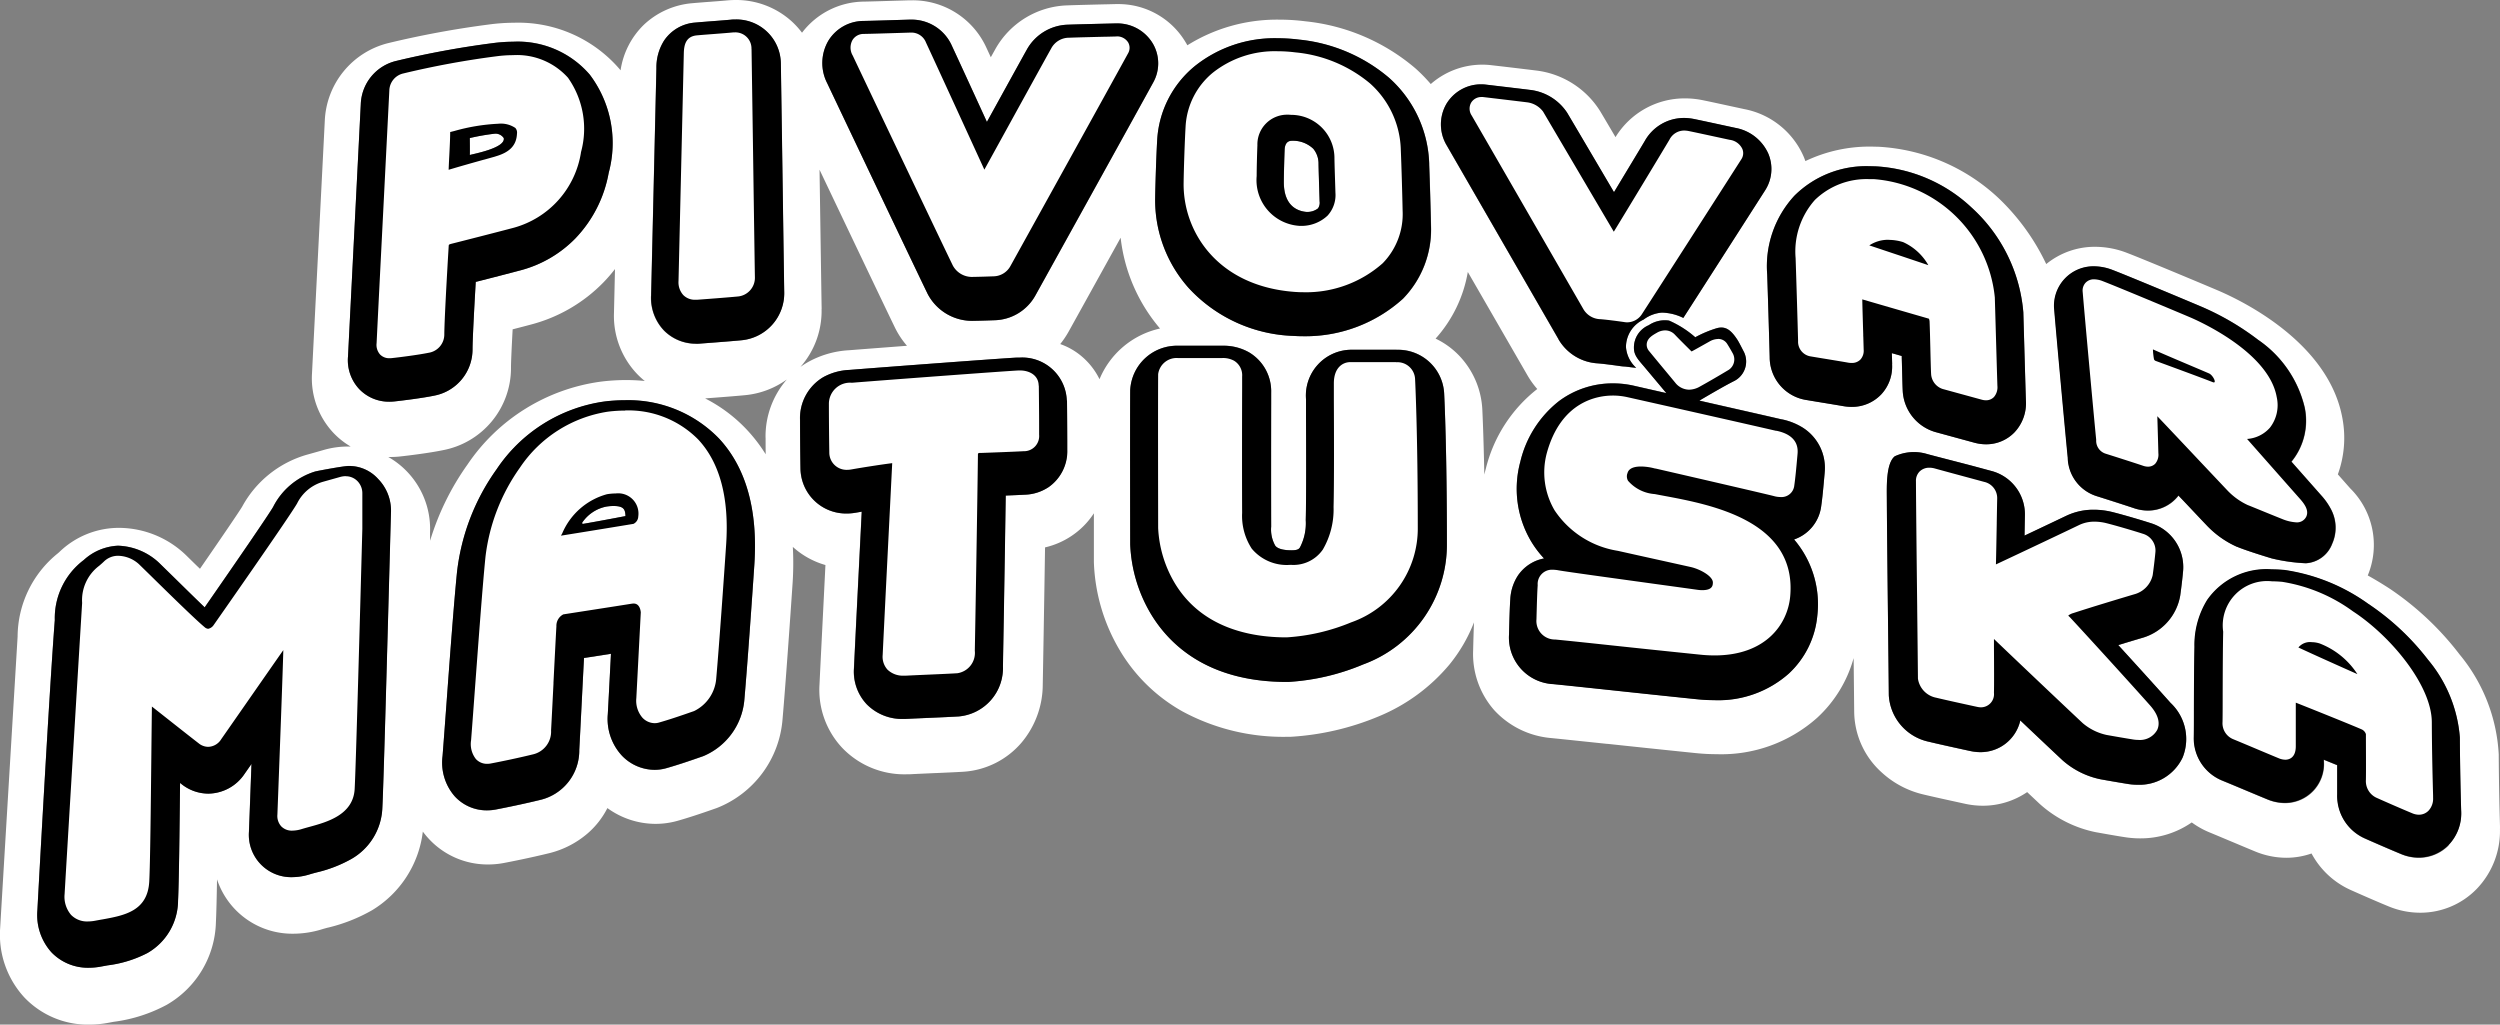 <?xml version="1.0" encoding="UTF-8"?> <svg xmlns="http://www.w3.org/2000/svg" xmlns:xlink="http://www.w3.org/1999/xlink" id="partner-footer-logo-pivovat-matuska" width="138.006" height="56.562" viewBox="0 0 138.006 56.562"><rect x="0" y="0" width="138.006" height="56.562" fill="#808080" stroke="none"/><defs><clipPath id="clip-path"><rect id="Rectangle_255" data-name="Rectangle 255" width="138.007" height="56.562" fill="none"></rect></clipPath></defs><g id="Group_623" data-name="Group 623"><g id="Group_622" data-name="Group 622" clip-path="url(#clip-path)"><path id="Path_1473" data-name="Path 1473" d="M138.005,45.755l0-.155c-.024-.9-.06-2.273-.069-3.959a9.421,9.421,0,0,0-2.154-5.505,16.3,16.3,0,0,0-3.846-3.627c-.417-.272-.83-.521-1.23-.743a4.39,4.39,0,0,0-.968-4.807l-.683-.773a5.9,5.9,0,0,0,.256-3.074c-.739-4.175-5.49-6.492-6.928-7.1-1.07-.454-4.132-1.734-4.957-2.048a4.89,4.89,0,0,0-1.764-.34,4.235,4.235,0,0,0-2.705.953,12.254,12.254,0,0,0-2.633-3.641A10.518,10.518,0,0,0,103.676,8.1c-.125,0-.252-.007-.377-.007a8.2,8.2,0,0,0-3.637.8q-.04-.114-.086-.225a4.494,4.494,0,0,0-3.282-2.644l-.783-.169c-.579-.126-1.079-.234-1.491-.319a4.939,4.939,0,0,0-1-.105,4.473,4.473,0,0,0-3.84,2.139c-.416-.706-.691-1.171-.837-1.416A4.847,4.847,0,0,0,84.777,3.89c-.3-.038-1.074-.13-1.755-.211L82.335,3.6a4.306,4.306,0,0,0-3.353,1.04,9.054,9.054,0,0,0-.845-.864,11.1,11.1,0,0,0-6.075-2.6,11.457,11.457,0,0,0-1.427-.091A9.327,9.327,0,0,0,65.545,2.5q-.047-.088-.1-.173A4.311,4.311,0,0,0,61.693.226l-.126,0-.52.013h-.033c-.617.015-1.55.037-2.07.057a4.726,4.726,0,0,0-4.011,2.437c-.038.067-.115.206-.238.427l-.235-.508A4.468,4.468,0,0,0,50.324.017l-.133,0-.664.02h-.015c-.6.019-1.429.045-1.839.052a4.34,4.34,0,0,0-3.4,1.717,4.5,4.5,0,0,0-.575-.632A4.567,4.567,0,0,0,40.609,0c-.15,0-.3.007-.455.021-.285.027-.646.054-1,.081h-.014c-.336.026-.653.05-.936.076a4.434,4.434,0,0,0-2.662,1.19,4.411,4.411,0,0,0-1.285,2.514l-.055-.068a7.374,7.374,0,0,0-5.825-2.559A10.688,10.688,0,0,0,27,1.351,52.585,52.585,0,0,0,21.43,2.38a4.619,4.619,0,0,0-3.5,4.268c-.063,1.258-.158,3.122-.26,5.131l-.024.478c-.155,3.063-.323,6.372-.422,8.342a4.4,4.4,0,0,0,1.185,3.3,4.263,4.263,0,0,0,.95.751l-.167,0a4.79,4.79,0,0,0-1.309.185l-.35.1-.049.014-.538.151a5.925,5.925,0,0,0-3.579,2.87c-.171.286-1.054,1.584-2.328,3.428l-.209-.2-.576-.564a5.363,5.363,0,0,0-3.665-1.495,4.73,4.73,0,0,0-3.326,1.346l-.062.053-.019.016a5.942,5.942,0,0,0-2.21,4.587C.73,39.165.042,50.615.009,51.224a5.111,5.111,0,0,0,1.342,3.844A4.842,4.842,0,0,0,4.91,56.562,5.824,5.824,0,0,0,6,56.457l.288-.053L6.32,56.4A8.433,8.433,0,0,0,9.2,55.47a5.413,5.413,0,0,0,2.719-4.564c.025-.487.045-1.381.061-2.363a4.375,4.375,0,0,0,4.218,3,5.408,5.408,0,0,0,1.6-.252c.068-.021.175-.05.29-.082l.012,0a9.209,9.209,0,0,0,2.441-.963,5.885,5.885,0,0,0,2.8-4.34,4.559,4.559,0,0,0,.321.388,4.421,4.421,0,0,0,3.283,1.427,4.7,4.7,0,0,0,.875-.083c.318-.06,1.438-.279,2.53-.548A5.13,5.13,0,0,0,32.445,46a4.593,4.593,0,0,0,1.085-1.392,4.526,4.526,0,0,0,2.661.871,4.435,4.435,0,0,0,1.208-.167c.575-.163,1.224-.374,2.169-.707a5.743,5.743,0,0,0,3.63-4.9c.17-1.945.427-5.609.552-7.467a16.664,16.664,0,0,0,.016-2.047,4.521,4.521,0,0,0,1.8,1c-.063,1.268-.117,2.363-.165,3.306-.07,1.4-.125,2.5-.163,3.3A4.673,4.673,0,0,0,46.5,41.291a4.742,4.742,0,0,0,3.541,1.452c.1,0,.2,0,.3-.008.432-.022.882-.041,1.28-.059h.029c.563-.025,1.1-.048,1.532-.074a4.606,4.606,0,0,0,3.21-1.609,4.982,4.982,0,0,0,1.17-3.175c.011-.546.079-4.4.127-7.6a4.417,4.417,0,0,0,1.464-.635,4.354,4.354,0,0,0,1.232-1.248c0,1.318,0,2.394,0,2.684v.016A10.181,10.181,0,0,0,61.81,35.89a9.3,9.3,0,0,0,3.467,3.383,11.709,11.709,0,0,0,5.818,1.4h.077l.077,0a14.831,14.831,0,0,0,4.871-1.133A10.114,10.114,0,0,0,80,36.7a8.606,8.606,0,0,0,1.369-2.345c-.018.4-.031.868-.043,1.326l-.006.243A4.693,4.693,0,0,0,82.482,39.2a4.821,4.821,0,0,0,3.142,1.542c1,.1,1.92.2,3.09.321l.03,0c1.2.128,2.7.288,4.866.51a11.375,11.375,0,0,0,1.155.06,7.944,7.944,0,0,0,5.553-2.016,7.025,7.025,0,0,0,2.007-3.288c.013,1.158.024,2.2.031,2.976a4.564,4.564,0,0,0,1.5,3.318,5.123,5.123,0,0,0,2.277,1.223c.57.138,1.512.343,2.135.479l.209.046a4.614,4.614,0,0,0,.982.107,4.339,4.339,0,0,0,2.445-.752l.692.651a6.579,6.579,0,0,0,3.141,1.571h.007c.44.079,1.115.2,1.556.266a5.392,5.392,0,0,0,.841.066,4.954,4.954,0,0,0,2.849-.88,4.647,4.647,0,0,0,.985.552c.3.123.791.33,1.225.512l.058.024c.474.2.922.388,1.208.505a4.53,4.53,0,0,0,1.748.358,4.236,4.236,0,0,0,1.388-.237,4.58,4.58,0,0,0,2.171,2.02c.471.211,1.458.645,2.083.9a4.541,4.541,0,0,0,1.741.35,4.332,4.332,0,0,0,3.128-1.319,4.605,4.605,0,0,0,1.278-3.324M35.94,16.33c.043-1.856.227-9.716.292-12.563a2.765,2.765,0,0,1,.42-1.519,2.269,2.269,0,0,1,1.735-1c.27-.024.582-.048.912-.074.362-.028.736-.057,1.04-.085.088-.008.176-.012.263-.012a2.458,2.458,0,0,1,2.5,2.466c.013.792.048,3.224.085,5.745.046,3.148.094,6.4.1,6.834a2.607,2.607,0,0,1-2.371,2.665c-.441.043-1.205.1-2.272.183-.071.005-.143.008-.213.008a2.469,2.469,0,0,1-1.787-.731,2.614,2.614,0,0,1-.711-1.913M19.211,19.7c.1-1.969.267-5.279.422-8.343.111-2.188.215-4.251.284-5.608a2.545,2.545,0,0,1,1.949-2.381,50.39,50.39,0,0,1,5.33-.983A8.618,8.618,0,0,1,28.313,2.3,5.242,5.242,0,0,1,32.557,4.12,6.271,6.271,0,0,1,33.6,9.536a7.017,7.017,0,0,1-1.839,3.622,6.579,6.579,0,0,1-3.014,1.76c-.584.156-1.691.44-2.487.643-.092,1.6-.172,3.181-.177,3.719a2.6,2.6,0,0,1-2.128,2.562c-.63.131-1.733.269-2.169.316a2.762,2.762,0,0,1-.293.016h0a2.268,2.268,0,0,1-1.664-.695,2.335,2.335,0,0,1-.622-1.784m2.373,8.543c-.015.537-.034,1.238-.056,2.048-.173,6.4-.364,13.321-.424,14.372a3.393,3.393,0,0,1-1.714,2.761,7.321,7.321,0,0,1-1.912.739c-.133.037-.259.071-.361.1a3.361,3.361,0,0,1-.994.161,2.336,2.336,0,0,1-2.38-2.506l.05-1.324c.026-.687.058-1.535.091-2.421l-.384.552a2.437,2.437,0,0,1-1.994,1.088,2.381,2.381,0,0,1-1.465-.511l-.1-.079c-.028,2.653-.06,5.523-.11,6.505a3.357,3.357,0,0,1-1.689,2.884,6.516,6.516,0,0,1-2.2.681l-.342.063a3.744,3.744,0,0,1-.7.069,2.79,2.79,0,0,1-2.057-.851,3.077,3.077,0,0,1-.778-2.314c.033-.607.652-12.017.962-16.029a4.018,4.018,0,0,1,1.6-3.315,3,3,0,0,1,1.886-.789,3.469,3.469,0,0,1,2.275.949l.6.587c.509.5,1.277,1.258,1.912,1.867,1.8-2.586,3.55-5.144,3.777-5.539a3.882,3.882,0,0,1,2.309-1.956c.151-.043,1.6-.309,1.844-.309a2.152,2.152,0,0,1,1.647.717,2.5,2.5,0,0,1,.709,1.8m2.16,1.6c0-.212-.007-.4,0-.535a4.57,4.57,0,0,0-1.293-3.291,4.524,4.524,0,0,0-1.015-.785l.133,0a4.836,4.836,0,0,0,.512-.028c.469-.05,1.664-.2,2.367-.347A4.615,4.615,0,0,0,28.208,20.3c0-.306.034-1.054.091-2.12.454-.117.806-.209,1.048-.274A8.635,8.635,0,0,0,33.3,15.6a8.535,8.535,0,0,0,.649-.748l-.056,2.411a4.649,4.649,0,0,0,1.295,3.4,4.463,4.463,0,0,0,.406.368q-.512-.051-1.041-.051a11.236,11.236,0,0,0-1.392.088,10.594,10.594,0,0,0-7.352,4.572,14.451,14.451,0,0,0-2.066,4.209m17.9,1.323c-.125,1.85-.38,5.5-.549,7.426a3.712,3.712,0,0,1-2.266,3.145c-.9.318-1.516.517-2.048.668a2.376,2.376,0,0,1-.648.09h0a2.516,2.516,0,0,1-1.816-.8,2.983,2.983,0,0,1-.765-2.252c.033-.587.115-2.175.176-3.353l-1.488.232c-.033.634-.08,1.546-.125,2.437-.054,1.058-.1,2.058-.136,2.639a2.8,2.8,0,0,1-2.18,2.763c-.825.2-1.792.4-2.422.524a2.633,2.633,0,0,1-.491.047,2.39,2.39,0,0,1-1.776-.768,2.829,2.829,0,0,1-.678-2.232c.058-.747.131-1.733.208-2.776.183-2.485.41-5.577.59-7.379a12.1,12.1,0,0,1,2.19-5.679,8.593,8.593,0,0,1,5.94-3.734,9.186,9.186,0,0,1,1.137-.072,6.97,6.97,0,0,1,5.182,2.1c1.507,1.612,2.168,3.958,1.965,6.975m.62-7.011c0,.273,0,.589.005.915a8.687,8.687,0,0,0-1.032-1.347,8.364,8.364,0,0,0-2.312-1.737c1.023-.076,1.764-.136,2.2-.178a4.694,4.694,0,0,0,2.312-.868,4.785,4.785,0,0,0-1.176,3.215M79.83,5.758a2.228,2.228,0,0,1,1.93-1.1,2.263,2.263,0,0,1,.268.016l.645.077c.66.078,1.482.176,1.784.214a2.84,2.84,0,0,1,2.057,1.27c.362.608,1.459,2.471,2.426,4.114l.154.262c.7-1.164,1.436-2.376,1.7-2.826a2.477,2.477,0,0,1,2.157-1.27,2.9,2.9,0,0,1,.59.063c.4.082.894.189,1.469.314l.786.17a2.47,2.47,0,0,1,1.819,1.427,2.177,2.177,0,0,1-.171,2.01c-.831,1.3-3.06,4.778-4.433,6.914l-.09.141a2.737,2.737,0,0,0-.944-.278,1.955,1.955,0,0,0-.249-.016,1.927,1.927,0,0,0-1,.384,1.674,1.674,0,0,0-.973,1.515,1.717,1.717,0,0,0,.566,1.15c-.218-.023-.442-.051-.6-.072a2.4,2.4,0,0,1-.246-.02c-.247-.035-.9-.127-1.283-.157a2.684,2.684,0,0,1-2.16-1.329c-.582-1.01-5.264-9.128-6.166-10.689a2.259,2.259,0,0,1-.036-2.28M65.941,3.665a7.053,7.053,0,0,1,4.595-1.551,9.4,9.4,0,0,1,1.17.075,9.064,9.064,0,0,1,4.962,2.1A6.616,6.616,0,0,1,78.9,9.073c.034.891.083,2.567.1,3.385a5.468,5.468,0,0,1-1.548,4.032,8.025,8.025,0,0,1-5.5,2.07h0c-.173,0-.344-.005-.508-.016A8.245,8.245,0,0,1,65.624,15.9,7.289,7.289,0,0,1,63.768,10.9c.015-.786.064-2.375.112-3.176a5.683,5.683,0,0,1,2.061-4.057m-20.2-1.436a2.289,2.289,0,0,1,1.919-1.073c.428-.007,1.269-.034,1.883-.053l.654-.02h.079a2.429,2.429,0,0,1,2.276,1.453c.237.508,1.125,2.441,1.929,4.194.986-1.789,2.031-3.686,2.191-3.969a2.678,2.678,0,0,1,2.3-1.4c.508-.019,1.443-.041,2.061-.056l.542-.013h.069a2.277,2.277,0,0,1,1.989,1.1,2.158,2.158,0,0,1,.031,2.155c-.942,1.723-6.264,11.328-6.5,11.75a2.651,2.651,0,0,1-2.262,1.38c-.3.012-.761.027-1.215.034h-.04a2.768,2.768,0,0,1-2.453-1.519c-.725-1.5-4.889-10.244-5.53-11.6a2.434,2.434,0,0,1,.076-2.363m-.383,14.83c-.008-.423-.056-3.693-.1-6.578L45.24,9.368c1.482,3.114,3.643,7.648,4.155,8.7a4.7,4.7,0,0,0,.672,1.02c-1.309.1-2.491.19-3.2.246a5.229,5.229,0,0,0-2.308.679q-.193.113-.373.243a4.67,4.67,0,0,0,1.167-3.2m12.511,9.847a2.5,2.5,0,0,1-1.3.408c-.275.015-.658.031-1.051.047-.046,3.294-.141,8.784-.154,9.421a2.678,2.678,0,0,1-2.448,2.773c-.427.025-.958.049-1.521.073-.427.019-.869.038-1.3.059-.067,0-.134.005-.2.005a2.738,2.738,0,0,1-2.055-.815,2.632,2.632,0,0,1-.7-1.969c.1-2.078.291-5.87.43-8.657l-.332.057a2.892,2.892,0,0,1-.5.044,2.518,2.518,0,0,1-2.549-2.48c-.012-.727-.02-1.866-.024-2.695a2.621,2.621,0,0,1,1.282-2.351,3.262,3.262,0,0,1,1.432-.4c2.157-.172,8.519-.647,9.258-.681q.079,0,.154,0a2.463,2.463,0,0,1,2.6,2.375c.008.54.014,1.55.018,2.218l0,.5a2.42,2.42,0,0,1-1.048,2.079m2.84-5.982a3.908,3.908,0,0,0-1.159-1.4,3.747,3.747,0,0,0-1.01-.539,4.95,4.95,0,0,0,.471-.7c.115-.207,1.449-2.614,2.864-5.17a9.331,9.331,0,0,0,2.174,5.012,4.715,4.715,0,0,0-3.341,2.8M75.25,36.676a12.569,12.569,0,0,1-4.135.966h-.076c-4.354,0-6.493-2.055-7.521-3.779a8.128,8.128,0,0,1-1.127-3.814v-.009c0-.064-.013-6.438,0-8.507a2.583,2.583,0,0,1,2.645-2.45l.7,0H67.5a2.828,2.828,0,0,1,1.451.365,2.5,2.5,0,0,1,1.221,2.226V22.3c0,1.593,0,5.2,0,6.772a1.814,1.814,0,0,0,.225,1.05c.151.205.563.252.882.255H71.3c.355,0,.413-.085.465-.16a2.885,2.885,0,0,0,.319-1.507c.034-1.285.022-4.157.016-5.766,0-.411,0-.727,0-.9a2.527,2.527,0,0,1,2.479-2.738l.092,0H77.1a2.545,2.545,0,0,1,2.624,2.439c.017.34.15,3.112.15,8.253a7.04,7.04,0,0,1-4.623,6.677M82.016,25.89q-.042.154-.078.308c-.042-2.163-.1-3.373-.109-3.565a4.632,4.632,0,0,0-1.3-3.022,4.462,4.462,0,0,0-1.281-.919,7.353,7.353,0,0,0,1.779-3.678l3.289,5.7a4.7,4.7,0,0,0,.545.76,8.011,8.011,0,0,0-2.844,4.414m18.709.194-.006.072c-.072.807-.115,1.294-.191,1.821a2.239,2.239,0,0,1-1.491,1.8,5.5,5.5,0,0,1,1.283,4.2,4.989,4.989,0,0,1-1.57,3.2,5.864,5.864,0,0,1-4.13,1.471,9.189,9.189,0,0,1-.939-.05c-2.144-.222-3.639-.382-4.841-.511-1.172-.126-2.1-.225-3.1-.324A2.572,2.572,0,0,1,83.3,35.036l.007-.244c.016-.6.034-1.282.065-1.71a2.625,2.625,0,0,1,.424-1.32,2.252,2.252,0,0,1,1.438-.939,5.563,5.563,0,0,1-.717-.95,5.683,5.683,0,0,1-.594-4.38,6,6,0,0,1,2.138-3.356,4.951,4.951,0,0,1,2.982-.977,5.153,5.153,0,0,1,1.135.126l1.807.411-1.242-1.482c-.341-.4-.547-.626-.547-1.015a1.337,1.337,0,0,1,.819-1.252,1.588,1.588,0,0,1,1.12-.254,5.55,5.55,0,0,1,1.447.92,6.229,6.229,0,0,1,1.189-.5c.485-.133.781.1,1.116.607.121.182.279.51.376.692a1.205,1.205,0,0,1-.562,1.63c-.576.293-1.424.793-1.893,1.068,1.451.33,3.534.8,4.538,1.035l.016,0a3.513,3.513,0,0,1,1.2.486,2.623,2.623,0,0,1,1.161,2.448m3.1-4.287a2.22,2.22,0,0,1-1.609.664,2.705,2.705,0,0,1-.469-.042c-.307-.054-.96-.161-1.484-.247l-.6-.1a2.389,2.389,0,0,1-1.971-2.359c-.03-1.135-.1-3.531-.137-4.559A5.742,5.742,0,0,1,99.059,10.8a5.626,5.626,0,0,1,4.166-1.626c.1,0,.2,0,.3.006a8.408,8.408,0,0,1,5.308,2.274,8.789,8.789,0,0,1,2.859,5.786c.037,1.383.106,3.747.141,4.864a2.339,2.339,0,0,1-.632,1.763,2.166,2.166,0,0,1-1.57.658h0a2.441,2.441,0,0,1-.641-.088l-1.1-.3-1.064-.291a2.5,2.5,0,0,1-1.793-2.278c-.014-.267-.026-.785-.041-1.386,0-.178-.009-.358-.013-.531l-.547-.158c.007.236.013.449.018.615a2.255,2.255,0,0,1-.623,1.688M120.48,41.833A2.639,2.639,0,0,1,118,43.323a3.331,3.331,0,0,1-.52-.041c-.426-.067-1.084-.181-1.513-.259a4.544,4.544,0,0,1-2.108-1.05c-.518-.485-1.422-1.34-2.332-2.2a2.243,2.243,0,0,1-2.208,1.75,2.559,2.559,0,0,1-.544-.06l-.2-.043c-.618-.135-1.552-.338-2.1-.472a2.791,2.791,0,0,1-2.207-2.564c-.009-.967-.024-2.363-.041-3.869-.028-2.52-.06-5.375-.069-7.033,0-.632-.043-1.908.44-2.291a2.516,2.516,0,0,1,1.776-.128c.429.119,2.056.531,2.7.706l.835.226a2.477,2.477,0,0,1,1.873,2.45c-.006.293-.013.692-.021,1.124,1.061-.5,2.06-.978,2.3-1.092a3.493,3.493,0,0,1,1.525-.336,4.3,4.3,0,0,1,1.041.132c.571.143,1.55.431,2.106.61a2.538,2.538,0,0,1,1.782,2.623c-.028.337-.093.888-.16,1.372a2.955,2.955,0,0,1-2.142,2.35c-.249.074-.729.218-1.28.385,1.029,1.127,2.217,2.438,2.889,3.194a2.728,2.728,0,0,1,.659,3.03m-.058-14.311-.155-.164a2.147,2.147,0,0,1-.167.192,2.11,2.11,0,0,1-1.523.635,2.411,2.411,0,0,1-.775-.133c-.43-.146-1.546-.5-2.046-.66a2.274,2.274,0,0,1-1.6-2.086l0-.03c-.13-1.3-.637-6.826-.748-8.181a2.176,2.176,0,0,1,2.2-2.393,2.877,2.877,0,0,1,1.033.206c.767.292,3.769,1.546,4.885,2.019a14.657,14.657,0,0,1,3.138,1.834,6.281,6.281,0,0,1,2.57,3.735,3.564,3.564,0,0,1-.715,2.969l-.017.02,1.644,1.861a3.614,3.614,0,0,1,.533.756,2.164,2.164,0,0,1,.074,1.909,1.663,1.663,0,0,1-1.457,1.082,9.776,9.776,0,0,1-1.876-.266c-.518-.154-1.462-.453-1.9-.635a5.244,5.244,0,0,1-1.7-1.209c-.2-.214-.75-.793-1.383-1.463m14.746,19.139a2.3,2.3,0,0,1-1.657.694h0a2.511,2.511,0,0,1-.957-.193c-.6-.248-1.566-.668-2.026-.873a2.566,2.566,0,0,1-1.512-2.424c0-.3,0-1,0-1.615l-.738-.3v.087a2.154,2.154,0,0,1-2.152,2.3,2.53,2.53,0,0,1-.968-.2c-.279-.114-.727-.3-1.2-.5s-.976-.408-1.288-.536a2.513,2.513,0,0,1-1.569-2.4c0-.408.006-.975.008-1.576,0-1.2.009-2.568.029-3.4a4.745,4.745,0,0,1,.707-2.6,3.993,3.993,0,0,1,3.561-1.683c.226,0,.464.012.708.035a10.515,10.515,0,0,1,4.61,1.863,13.861,13.861,0,0,1,3.308,3.093A7.6,7.6,0,0,1,135.79,40.7c.008,1.7.045,3.076.07,3.985l0,.148a2.517,2.517,0,0,1-.7,1.826" transform="translate(0)" fill="#fff"></path><path id="Path_1474" data-name="Path 1474" d="M434.085,124.665c.009-.274,0-.688,0-.937a11.834,11.834,0,0,1,1.4-.243.552.552,0,0,1,.474.243c.114.557-1.714.88-1.875.937" transform="translate(-408.151 -116.108)" fill="#fff"></path><path id="Path_1475" data-name="Path 1475" d="M1188.195,133.732a.95.95,0,0,1-.595.2h-.042c-.465-.04-1.246-.3-1.254-1.625,0-.433.025-1.333.044-1.805.02-.5.318-.5.43-.5.024,0,.048,0,.073,0a1.619,1.619,0,0,1,1.082.445,1.284,1.284,0,0,1,.287.837c.006.362.023.9.038,1.366v.014c.008.26.016.5.021.684a.547.547,0,0,1-.085.383" transform="translate(-1115.431 -122.233)" fill="#fff"></path><path id="Path_1476" data-name="Path 1476" d="M537.929,468.523a.047.047,0,0,1-.043-.076,2.1,2.1,0,0,1,1.316-.875,2.543,2.543,0,0,1,.4-.035c.588,0,.654.2.668.557,0,0-1.508.29-2.341.43" transform="translate(-505.741 -439.605)" fill="#fff"></path></g></g><g id="Group_625" data-name="Group 625"><g id="Group_624" data-name="Group 624" clip-path="url(#clip-path)"><path id="Path_1477" data-name="Path 1477" d="M1337.837,92.021A2.684,2.684,0,0,0,1340,93.35c.381.03,1.037.122,1.283.157a2.415,2.415,0,0,0,.246.02c.163.02.387.048.6.071a1.718,1.718,0,0,1-.566-1.15,1.675,1.675,0,0,1,.973-1.515,1.928,1.928,0,0,1,1-.384,1.962,1.962,0,0,1,.249.016,2.737,2.737,0,0,1,.944.278l.09-.141c1.374-2.136,3.6-5.613,4.433-6.914a2.177,2.177,0,0,0,.171-2.01,2.47,2.47,0,0,0-1.819-1.427l-.786-.17c-.575-.125-1.071-.232-1.469-.314a2.9,2.9,0,0,0-.59-.063,2.477,2.477,0,0,0-2.157,1.27c-.267.45-1,1.662-1.7,2.826l-.154-.262c-.967-1.643-2.064-3.505-2.426-4.114a2.84,2.84,0,0,0-2.057-1.27c-.3-.038-1.123-.136-1.783-.214l-.645-.077a2.264,2.264,0,0,0-.268-.016,2.229,2.229,0,0,0-1.93,1.1,2.259,2.259,0,0,0,.036,2.28c.9,1.561,5.584,9.68,6.166,10.689" transform="translate(-1251.805 -73.293)"></path><path id="Path_1478" data-name="Path 1478" d="M765.61,33.237a2.768,2.768,0,0,0,2.453,1.519h.04c.455-.007.912-.023,1.215-.034a2.651,2.651,0,0,0,2.262-1.38c.234-.421,5.557-10.027,6.5-11.75a2.158,2.158,0,0,0-.031-2.155,2.277,2.277,0,0,0-1.989-1.1h-.069l-.542.013c-.619.015-1.553.037-2.061.056a2.678,2.678,0,0,0-2.3,1.4c-.16.283-1.206,2.18-2.191,3.969-.8-1.753-1.691-3.686-1.929-4.194a2.429,2.429,0,0,0-2.276-1.453h-.079l-.654.02c-.614.019-1.456.046-1.883.053a2.289,2.289,0,0,0-1.919,1.073,2.434,2.434,0,0,0-.076,2.363c.64,1.355,4.8,10.1,5.53,11.6" transform="translate(-714.418 -17.045)"></path><path id="Path_1479" data-name="Path 1479" d="M51.578,430.583c-.247,0-1.693.266-1.844.309a3.882,3.882,0,0,0-2.309,1.956c-.227.4-1.98,2.953-3.777,5.539-.635-.61-1.4-1.367-1.912-1.867l-.6-.587a3.469,3.469,0,0,0-2.275-.949,3,3,0,0,0-1.886.789,4.018,4.018,0,0,0-1.6,3.315c-.31,4.012-.93,15.422-.962,16.029a3.077,3.077,0,0,0,.778,2.314,2.79,2.79,0,0,0,2.057.851,3.744,3.744,0,0,0,.7-.069l.342-.063a6.514,6.514,0,0,0,2.2-.681,3.357,3.357,0,0,0,1.689-2.884c.05-.982.082-3.852.11-6.505l.1.079a2.381,2.381,0,0,0,1.465.511,2.437,2.437,0,0,0,1.994-1.088l.385-.552c-.033.886-.065,1.734-.09,2.421l-.05,1.324a2.336,2.336,0,0,0,2.38,2.506,3.361,3.361,0,0,0,.994-.161c.1-.031.227-.066.361-.1a7.321,7.321,0,0,0,1.912-.739,3.393,3.393,0,0,0,1.714-2.761c.06-1.05.25-7.969.424-14.372.022-.809.041-1.51.056-2.048a2.5,2.5,0,0,0-.709-1.8,2.152,2.152,0,0,0-1.647-.717" transform="translate(-32.349 -404.859)"></path><path id="Path_1480" data-name="Path 1480" d="M604.056,35.869c.07,0,.141,0,.213-.008,1.067-.079,1.832-.14,2.272-.183a2.607,2.607,0,0,0,2.371-2.665c-.008-.43-.056-3.685-.1-6.834-.037-2.521-.073-4.953-.086-5.745a2.458,2.458,0,0,0-2.5-2.466c-.087,0-.175,0-.263.012-.3.029-.678.057-1.04.085-.33.025-.642.049-.912.074a2.269,2.269,0,0,0-1.735,1,2.765,2.765,0,0,0-.42,1.519c-.065,2.848-.248,10.707-.292,12.563a2.614,2.614,0,0,0,.711,1.913,2.469,2.469,0,0,0,1.787.731" transform="translate(-565.619 -16.895)"></path><path id="Path_1481" data-name="Path 1481" d="M1639.7,164.522c0-.166-.011-.379-.018-.615l.547.158c0,.173.009.353.013.531.015.6.028,1.119.041,1.386a2.5,2.5,0,0,0,1.793,2.278l1.064.291,1.1.3a2.441,2.441,0,0,0,.641.088h0a2.165,2.165,0,0,0,1.57-.658,2.339,2.339,0,0,0,.632-1.763c-.036-1.117-.1-3.481-.142-4.864a8.789,8.789,0,0,0-2.859-5.786,8.408,8.408,0,0,0-5.308-2.274c-.1,0-.2-.006-.3-.006a5.627,5.627,0,0,0-4.167,1.626,5.743,5.743,0,0,0-1.505,4.353c.035,1.029.107,3.425.137,4.559a2.389,2.389,0,0,0,1.971,2.359l.6.1c.524.086,1.177.193,1.484.247a2.714,2.714,0,0,0,.469.042,2.22,2.22,0,0,0,1.609-.664,2.256,2.256,0,0,0,.623-1.688" transform="translate(-1535.248 -144.412)"></path><path id="Path_1482" data-name="Path 1482" d="M1908.136,261.6c.44.182,1.385.481,1.9.635a9.787,9.787,0,0,0,1.876.266,1.663,1.663,0,0,0,1.457-1.082,2.165,2.165,0,0,0-.074-1.909,3.612,3.612,0,0,0-.533-.756l-1.644-1.861.017-.02a3.564,3.564,0,0,0,.715-2.969,6.283,6.283,0,0,0-2.57-3.736,14.663,14.663,0,0,0-3.138-1.834c-1.116-.473-4.118-1.727-4.885-2.019a2.878,2.878,0,0,0-1.033-.206,2.176,2.176,0,0,0-2.2,2.392c.112,1.355.618,6.88.748,8.181l0,.03a2.274,2.274,0,0,0,1.6,2.086c.5.156,1.616.514,2.047.66a2.409,2.409,0,0,0,.774.133,2.119,2.119,0,0,0,1.689-.828l.155.164c.633.671,1.179,1.25,1.383,1.463a5.244,5.244,0,0,0,1.7,1.209" transform="translate(-1784.63 -231.41)"></path><path id="Path_1483" data-name="Path 1483" d="M1756.123,428.368c.551-.168,1.031-.311,1.28-.385a2.955,2.955,0,0,0,2.142-2.35c.068-.484.132-1.035.16-1.372a2.538,2.538,0,0,0-1.782-2.623c-.556-.18-1.535-.467-2.106-.61a4.3,4.3,0,0,0-1.041-.132,3.491,3.491,0,0,0-1.525.336c-.237.114-1.236.589-2.3,1.092.008-.432.015-.831.021-1.124a2.477,2.477,0,0,0-1.873-2.45l-.835-.226c-.648-.175-2.276-.587-2.7-.706a2.516,2.516,0,0,0-1.776.128c-.483.384-.444,1.659-.44,2.291.009,1.658.041,4.513.069,7.033.017,1.507.033,2.9.041,3.869a2.791,2.791,0,0,0,2.207,2.564c.552.134,1.486.337,2.1.472l.2.043a2.559,2.559,0,0,0,.544.06,2.243,2.243,0,0,0,2.208-1.75c.91.863,1.814,1.718,2.332,2.2a4.545,4.545,0,0,0,2.108,1.05c.43.077,1.087.191,1.513.259a3.336,3.336,0,0,0,.52.041,2.64,2.64,0,0,0,2.481-1.49,2.729,2.729,0,0,0-.659-3.03c-.672-.756-1.86-2.067-2.89-3.194" transform="translate(-1639.192 -392.759)"></path><path id="Path_1484" data-name="Path 1484" d="M2041.737,539.282c-.024-.909-.061-2.283-.07-3.985a7.6,7.6,0,0,0-1.76-4.285,13.862,13.862,0,0,0-3.308-3.093,10.515,10.515,0,0,0-4.61-1.863c-.244-.023-.482-.035-.708-.035a3.993,3.993,0,0,0-3.561,1.683,4.745,4.745,0,0,0-.707,2.6c-.019.836-.024,2.2-.029,3.4,0,.6,0,1.168-.008,1.576a2.513,2.513,0,0,0,1.569,2.4c.312.127.808.335,1.288.536s.924.386,1.2.5a2.531,2.531,0,0,0,.969.2,2.154,2.154,0,0,0,2.152-2.3v-.087l.739.3c0,.614,0,1.311,0,1.615a2.566,2.566,0,0,0,1.512,2.424c.459.205,1.421.624,2.026.873a2.51,2.51,0,0,0,.957.193h0a2.3,2.3,0,0,0,1.657-.694,2.519,2.519,0,0,0,.7-1.826Z" transform="translate(-1905.877 -494.595)"></path><path id="Path_1485" data-name="Path 1485" d="M754.019,332.767a2.463,2.463,0,0,0-2.6-2.375q-.075,0-.154,0c-.738.034-7.1.509-9.258.681a3.263,3.263,0,0,0-1.432.4,2.621,2.621,0,0,0-1.282,2.351c0,.828.011,1.968.024,2.695a2.518,2.518,0,0,0,2.549,2.48,2.884,2.884,0,0,0,.5-.044l.332-.057c-.138,2.787-.332,6.579-.429,8.657a2.632,2.632,0,0,0,.7,1.969,2.737,2.737,0,0,0,2.055.815c.065,0,.132,0,.2-.005.432-.022.873-.041,1.3-.059.563-.024,1.095-.048,1.521-.073a2.678,2.678,0,0,0,2.448-2.773c.013-.637.108-6.127.154-9.421.393-.016.776-.032,1.051-.047a2.5,2.5,0,0,0,1.3-.408,2.421,2.421,0,0,0,1.048-2.079l0-.5c0-.668-.01-1.678-.018-2.218" transform="translate(-695.127 -310.653)"></path><path id="Path_1486" data-name="Path 1486" d="M1058.956,319.615h-2.433l-.092,0a2.527,2.527,0,0,0-2.479,2.738c0,.168,0,.484,0,.9.006,1.609.019,4.481-.016,5.766a2.886,2.886,0,0,1-.319,1.507c-.051.075-.109.16-.464.16h-.017c-.319,0-.731-.05-.882-.255a1.814,1.814,0,0,1-.225-1.049c-.008-1.574-.006-5.179,0-6.772v-.624a2.5,2.5,0,0,0-1.221-2.226,2.828,2.828,0,0,0-1.451-.365h-1.764l-.7,0a2.583,2.583,0,0,0-2.646,2.45c-.014,2.069,0,8.443,0,8.507v.009a8.131,8.131,0,0,0,1.127,3.814c1.028,1.724,3.167,3.779,7.521,3.779h.076a12.569,12.569,0,0,0,4.135-.966,7.04,7.04,0,0,0,4.623-6.676c0-5.142-.133-7.913-.15-8.253a2.545,2.545,0,0,0-2.624-2.439" transform="translate(-981.857 -300.308)"></path><path id="Path_1487" data-name="Path 1487" d="M1410.609,301.777a3.508,3.508,0,0,0-1.2-.486l-.016,0c-1-.233-3.086-.7-4.538-1.035.469-.275,1.317-.775,1.893-1.068a1.205,1.205,0,0,0,.562-1.63c-.1-.182-.255-.51-.376-.692-.335-.5-.631-.74-1.116-.607a6.234,6.234,0,0,0-1.189.5,5.548,5.548,0,0,0-1.447-.92,1.588,1.588,0,0,0-1.12.254,1.337,1.337,0,0,0-.819,1.252c0,.389.205.616.547,1.015l1.242,1.482-1.807-.411a5.154,5.154,0,0,0-1.135-.126,4.951,4.951,0,0,0-2.982.977,6,6,0,0,0-2.138,3.356,5.683,5.683,0,0,0,.594,4.381,5.556,5.556,0,0,0,.717.95,2.252,2.252,0,0,0-1.438.939,2.626,2.626,0,0,0-.425,1.32c-.031.428-.049,1.109-.064,1.71l-.006.244a2.572,2.572,0,0,0,2.439,2.725c1,.1,1.924.2,3.1.324,1.2.129,2.7.29,4.841.511a9.183,9.183,0,0,0,.939.05,5.864,5.864,0,0,0,4.13-1.471,4.989,4.989,0,0,0,1.57-3.2,5.5,5.5,0,0,0-1.283-4.2,2.239,2.239,0,0,0,1.492-1.8c.076-.528.119-1.014.191-1.821l.006-.072a2.623,2.623,0,0,0-1.161-2.448" transform="translate(-1311.046 -278.14)"></path><path id="Path_1488" data-name="Path 1488" d="M1082.472,42.348a6.616,6.616,0,0,0-2.227-4.788,9.064,9.064,0,0,0-4.962-2.1,9.4,9.4,0,0,0-1.17-.075,7.052,7.052,0,0,0-4.595,1.551A5.682,5.682,0,0,0,1067.457,41c-.048.8-.1,2.389-.112,3.176a7.289,7.289,0,0,0,1.856,5.006,8.246,8.246,0,0,0,5.812,2.639c.164.011.335.016.508.016h0a8.025,8.025,0,0,0,5.5-2.07,5.468,5.468,0,0,0,1.548-4.032c-.015-.818-.064-2.494-.1-3.385m-6.132,2.426a.95.95,0,0,1-.595.2h-.042c-.465-.04-1.246-.3-1.254-1.625,0-.433.025-1.333.044-1.805.02-.5.318-.5.43-.5.024,0,.048,0,.073,0a1.619,1.619,0,0,1,1.082.445,1.282,1.282,0,0,1,.287.837c.006.362.023.9.038,1.366v.014c.008.26.016.5.021.684a.545.545,0,0,1-.085.383" transform="translate(-1003.577 -33.276)"></path><path id="Path_1489" data-name="Path 1489" d="M334.849,40.393a5.242,5.242,0,0,0-4.244-1.815,8.628,8.628,0,0,0-1.117.076,50.409,50.409,0,0,0-5.33.983,2.544,2.544,0,0,0-1.949,2.381c-.068,1.357-.173,3.42-.284,5.608-.155,3.063-.323,6.373-.422,8.343a2.334,2.334,0,0,0,.622,1.784,2.268,2.268,0,0,0,1.664.695h0a2.762,2.762,0,0,0,.293-.016c.436-.047,1.539-.185,2.169-.316a2.6,2.6,0,0,0,2.128-2.562c0-.538.085-2.12.177-3.719.8-.2,1.9-.487,2.487-.643a6.58,6.58,0,0,0,3.014-1.76,7.017,7.017,0,0,0,1.839-3.622,6.271,6.271,0,0,0-1.046-5.416m-6.623,4.437c.009-.274,0-.688,0-.937a11.835,11.835,0,0,1,1.4-.243.552.552,0,0,1,.474.243c.114.557-1.714.88-1.875.937" transform="translate(-302.293 -36.273)"></path><path id="Path_1490" data-name="Path 1490" d="M424,371.908a6.97,6.97,0,0,0-5.182-2.1,9.194,9.194,0,0,0-1.137.072,8.593,8.593,0,0,0-5.94,3.734,12.1,12.1,0,0,0-2.19,5.679c-.18,1.8-.407,4.895-.59,7.379-.077,1.043-.149,2.029-.208,2.776a2.829,2.829,0,0,0,.678,2.232,2.39,2.39,0,0,0,1.776.768,2.634,2.634,0,0,0,.491-.047c.63-.12,1.6-.321,2.422-.524a2.8,2.8,0,0,0,2.18-2.763c.031-.581.082-1.581.136-2.639.045-.891.091-1.8.125-2.437l1.488-.232c-.06,1.179-.142,2.767-.176,3.353a2.983,2.983,0,0,0,.765,2.252,2.516,2.516,0,0,0,1.816.8h0a2.376,2.376,0,0,0,.648-.09c.532-.151,1.145-.35,2.048-.668a3.712,3.712,0,0,0,2.266-3.145c.169-1.929.425-5.575.549-7.426.2-3.017-.458-5.363-1.965-6.975m-7.49,4.728a.047.047,0,0,1-.043-.076,2.1,2.1,0,0,1,1.316-.875,2.544,2.544,0,0,1,.4-.035c.588,0,.654.2.668.557,0,0-1.508.29-2.341.43" transform="translate(-384.323 -347.717)"></path></g></g><g id="Group_627" data-name="Group 627"><g id="Group_626" data-name="Group 626" clip-path="url(#clip-path)"><path id="Path_1491" data-name="Path 1491" d="M170.438,62.187a.428.428,0,0,1-.052-.065.855.855,0,0,1,.283-.136c1.1-.36,2.783-.863,3.339-1.029a1.42,1.42,0,0,0,1.037-1.063c.063-.452.125-.98.151-1.286a.963.963,0,0,0-.7-1c-.521-.168-1.472-.448-2-.581a2.731,2.731,0,0,0-.66-.085,1.937,1.937,0,0,0-.845.182c-.408.2-3.279,1.561-4.6,2.178.013-.491.03-1.427.045-2.26V57c.009-.52.018-1.01.025-1.354a.916.916,0,0,0-.719-.9l-.834-.226c-.649-.175-1.457-.393-1.891-.514a1.1,1.1,0,0,0-.294-.042.75.75,0,0,0-.547.211.727.727,0,0,0-.2.535c.009,1.639.041,4.465.069,6.958v.066c.016,1.415.032,2.879.041,3.873a1.256,1.256,0,0,0,1.006,1.053c.536.13,1.5.339,2.069.464l.2.043a.985.985,0,0,0,.209.024.724.724,0,0,0,.712-.8c.011-.372.007-1.566,0-2.526v-.448c.921.885,3.8,3.618,4.9,4.647a3.017,3.017,0,0,0,1.314.651c.421.076,1.064.187,1.48.253a1.748,1.748,0,0,0,.275.022,1.084,1.084,0,0,0,1.048-.563c.122-.271.151-.723-.4-1.343-1.09-1.227-3.548-3.924-4.456-4.9M90.713,50.81a7.612,7.612,0,0,0-.942.06,7.144,7.144,0,0,0-4.86,3.092,10.633,10.633,0,0,0-1.9,4.918c-.178,1.783-.4,4.863-.586,7.339-.077,1.043-.149,2.028-.208,2.783a1.337,1.337,0,0,0,.265,1.044.825.825,0,0,0,.623.264,1.061,1.061,0,0,0,.2-.019c.61-.116,1.545-.31,2.339-.506a1.291,1.291,0,0,0,.988-1.323c.031-.567.08-1.541.132-2.571l0-.063c.066-1.3.134-2.64.162-3.113a.705.705,0,0,1,.382-.655c.165-.026,2.864-.444,3.773-.589a.717.717,0,0,1,.111-.009c.323,0,.382.368.392.488-.033.643-.2,3.836-.246,4.732a1.435,1.435,0,0,0,.339,1.084.94.94,0,0,0,.675.3.805.805,0,0,0,.22-.03c.5-.141,1.084-.332,1.955-.639a2.182,2.182,0,0,0,1.222-1.8c.168-1.918.423-5.55.547-7.394.173-2.566-.347-4.516-1.545-5.8a5.412,5.412,0,0,0-4.035-1.6m.457,6.262-.44.072c-1.04.171-2.591.425-3.555.578.017-.032.035-.066.055-.1l.012-.021a3.758,3.758,0,0,1,2.472-2.167,3.086,3.086,0,0,1,.486-.042,1.118,1.118,0,0,1,1.242,1.27.47.47,0,0,1-.272.412M88.279,36.559a4.89,4.89,0,0,0-.713-4.122,3.778,3.778,0,0,0-3.035-1.247,7.053,7.053,0,0,0-.913.062,48.285,48.285,0,0,0-5.149.949.991.991,0,0,0-.766.938c-.068,1.358-.173,3.422-.284,5.612l-.013.26C77.255,42,77.093,45.177,77,47.09a.8.8,0,0,0,.191.623.7.7,0,0,0,.527.207,1.191,1.191,0,0,0,.126-.007c.439-.047,1.481-.181,2.017-.292a1.024,1.024,0,0,0,.877-1.037c.006-.733.134-3.072.242-4.853.006-.092.006-.092.244-.152.35-.088,2.451-.623,3.344-.861a5.133,5.133,0,0,0,3.714-4.157m-4.724.222-.637.179-.01,0c-.637.178-1.423.4-1.934.556.008-.245.023-.538.038-.826.023-.459.047-.933.047-1.259.049-.01.119-.028.23-.057a10.693,10.693,0,0,1,2.421-.4,1.425,1.425,0,0,1,.945.231.384.384,0,0,1,.092.31c-.027.647-.394,1.036-1.191,1.263m44.2,7.484c.129.009.265.013.4.013h0a6.373,6.373,0,0,0,4.38-1.6,3.881,3.881,0,0,0,1.1-2.9c-.015-.811-.063-2.472-.1-3.354a5.079,5.079,0,0,0-1.705-3.678,7.514,7.514,0,0,0-4.111-1.708,7.819,7.819,0,0,0-.974-.063,5.507,5.507,0,0,0-3.589,1.186,4.128,4.128,0,0,0-1.5,2.945c-.047.781-.1,2.339-.11,3.111-.05,2.71,1.869,5.759,6.2,6.048m-2.128-8.115a1.641,1.641,0,0,1,1.662-1.673c.063,0,.127,0,.192.009a2.392,2.392,0,0,1,2.4,2.418c.005.322.021.8.034,1.233.008.246.015.475.02.646a1.681,1.681,0,0,1-.438,1.269,2.1,2.1,0,0,1-1.454.564c-.05,0-.1,0-.146-.006a2.529,2.529,0,0,1-2.31-2.747c0-.418.023-1.27.041-1.714m64.9,35.9c-.025-.921-.062-2.314-.07-4.042-.01-2.029-2.269-4.754-4.356-6.115a9.014,9.014,0,0,0-3.9-1.627c-.2-.018-.384-.028-.561-.028a2.449,2.449,0,0,0-2.7,2.78c-.019.824-.024,2.183-.028,3.383v.011c0,.574,0,1.167-.008,1.594a.951.951,0,0,0,.6.951c.323.133.842.351,1.3.544l.035.015c.457.192.889.374,1.155.483a.977.977,0,0,0,.372.086c.175,0,.582-.072.582-.742,0-.42,0-1.076,0-1.637,0-.3,0-.575,0-.771,1.042.412,3.17,1.268,3.655,1.484a.437.437,0,0,1,.216.254c0,.584.01,2.022,0,2.526a1.01,1.01,0,0,0,.585.987c.468.21,1.417.626,1.982.859a.938.938,0,0,0,.358.076.737.737,0,0,0,.532-.223.965.965,0,0,0,.252-.7Zm-7.435-8.16a.828.828,0,0,1,.739-.294,1.5,1.5,0,0,1,.434.071,4.336,4.336,0,0,1,2.084,1.694c-.9-.4-2.417-1.078-3.256-1.471M75.3,54.43a1.167,1.167,0,0,0-.318.046l-.42.118-.508.143a2.306,2.306,0,0,0-1.443,1.2c-.431.754-4.568,6.659-4.61,6.719a.474.474,0,0,1-.3.2.342.342,0,0,1-.2-.095c-.5-.413-2.017-1.9-3.019-2.885l-.6-.586a1.761,1.761,0,0,0-1.134-.464,1.11,1.11,0,0,0-.8.317c-.087.085-.176.161-.262.235a2.372,2.372,0,0,0-.941,2.049c-.247,4.026-.934,15.456-.967,16.063a1.546,1.546,0,0,0,.354,1.157,1.227,1.227,0,0,0,.928.364h0a2.206,2.206,0,0,0,.409-.041l.349-.064.009,0c1.248-.225,2.539-.458,2.624-2.111.052-1.007.085-4.134.114-6.894.011-1.031.021-2.007.031-2.753h0c.637.5,1.964,1.553,2.593,2.038a.843.843,0,0,0,.514.186.871.871,0,0,0,.722-.425c.125-.177.611-.876,1.126-1.616l.037-.053c.753-1.081,1.677-2.41,2.263-3.246-.035,1.308-.185,5.311-.277,7.756l-.05,1.325a.854.854,0,0,0,.215.651.811.811,0,0,0,.609.234,1.855,1.855,0,0,0,.54-.093c.126-.038.263-.076.409-.116.96-.262,2.411-.658,2.492-2.086.064-1.118.3-9.738.424-14.368l0-1.964a.953.953,0,0,0-.268-.665.891.891,0,0,0-.654-.271M97.694,30.854a.888.888,0,0,0-.935-.921c-.038,0-.077,0-.116.005-.317.03-.7.059-1.066.087-.324.025-.63.048-.892.072-.621.056-.715.534-.726.993-.064,2.829-.248,10.7-.292,12.565a1.049,1.049,0,0,0,.264.779.894.894,0,0,0,.663.258c.031,0,.064,0,.1,0,.725-.053,1.7-.128,2.237-.179a1.036,1.036,0,0,0,.952-1.073c-.008-.437-.058-3.84-.1-6.842-.037-2.52-.073-4.949-.085-5.741m82.623,25.179c.494.2,1.423.582,1.88.763a2.406,2.406,0,0,0,.767.181.566.566,0,0,0,.557-.32c.153-.34-.092-.686-.352-.979-.544-.615-2.038-2.307-2.919-3.305a1.842,1.842,0,0,0,1.265-.625,2.026,2.026,0,0,0,.372-1.687c-.441-2.492-4.333-4.21-4.776-4.4-1.107-.47-4.08-1.712-4.83-2a1.351,1.351,0,0,0-.475-.1.621.621,0,0,0-.474.194.634.634,0,0,0-.156.5c.111,1.35.616,6.856.745,8.154l0,.043a.746.746,0,0,0,.508.73c.5.158,1.626.517,2.082.672a.839.839,0,0,0,.27.049.544.544,0,0,0,.4-.163.772.772,0,0,0,.173-.583c-.008-.363-.029-1.07-.046-1.639l-.012-.4c.586.617,1.617,1.709,2.455,2.6l.06.063c.611.647,1.138,1.206,1.334,1.412a3.677,3.677,0,0,0,1.165.84m-1.864-6.786a.1.1,0,0,1-.067,0c-.733-.288-2.8-1.044-3.184-1.186a.155.155,0,0,1-.083-.092,3.536,3.536,0,0,1-.058-.54c.946.421,2.6,1.11,3.1,1.329.18.078.376.431.293.487m-27.4-2.39a.975.975,0,0,0-.472.139l-.316.177c-.232.13-.451.254-.626.348-.02.011-.036.019-.049.024-.236-.235-.681-.673-.923-.93a.73.73,0,0,0-.537-.232.909.909,0,0,0-.451.129c-.247.141-.5.287-.556.569a.529.529,0,0,0,.118.435c.384.472,1.092,1.32,1.439,1.74a.992.992,0,0,0,.773.4,1.237,1.237,0,0,0,.6-.174c.468-.259.991-.562,1.6-.928a.693.693,0,0,0,.219-.89c-.092-.168-.226-.4-.325-.553a.576.576,0,0,0-.5-.256m3.231,5.072-.018,0c-2.31-.533-7.251-1.643-8.218-1.86a3.653,3.653,0,0,0-.8-.087c-.834,0-2.857.31-3.642,3.177a4.127,4.127,0,0,0,.429,3.157,5.161,5.161,0,0,0,3.492,2.237c.575.129,1.467.327,2.33.518l.033.007,1.653.367c.513.114,1.248.51,1.231.87-.006.143-.019.409-.587.409a1.818,1.818,0,0,1-.253-.018c-.624-.088-1.544-.214-2.534-.35l-.048-.007c-2.167-.3-4.623-.635-5.1-.72a1.913,1.913,0,0,0-.332-.033.786.786,0,0,0-.816.851c-.029.393-.046,1.054-.062,1.637l-.006.245a1.021,1.021,0,0,0,1.041,1.12c1.02.1,1.952.2,3.131.326,1.207.129,2.71.289,4.869.51a7.738,7.738,0,0,0,.786.042c2.861,0,4.039-1.75,4.178-3.248.389-4.188-4.38-5.079-6.948-5.559-.188-.035-.365-.068-.529-.1a2.147,2.147,0,0,1-1.474-.735.5.5,0,0,1-.042-.389l.005-.01.01-.031c.028-.088.115-.357.746-.357a3.1,3.1,0,0,1,.774.112l.016,0,.012,0c2.118.488,6.208,1.433,6.527,1.52a1.431,1.431,0,0,0,.371.054.708.708,0,0,0,.752-.588c.07-.484.112-.954.182-1.735l.006-.072c.087-.976-.853-1.193-1.163-1.264m4.788-5.214,0-.106c-.021-.7-.047-1.578-.053-1.933h0c.929.272,3.034.881,3.678,1.067a.438.438,0,0,1,.038.169c.015.353.029.939.043,1.505v.018c.014.565.027,1.1.04,1.345a.925.925,0,0,0,.637.842l1.043.286.041.011,1.077.295a.864.864,0,0,0,.229.033.6.6,0,0,0,.443-.181.825.825,0,0,0,.19-.62c-.036-1.116-.1-3.484-.142-4.873a7.268,7.268,0,0,0-6.657-6.533c-.08,0-.16,0-.237,0a4.1,4.1,0,0,0-3.038,1.147,4.278,4.278,0,0,0-1.065,3.208c.035,1.031.108,3.433.137,4.572a.819.819,0,0,0,.658.851l.6.1c.529.087,1.187.194,1.5.25a1.119,1.119,0,0,0,.2.018.649.649,0,0,0,.483-.188.724.724,0,0,0,.179-.549c-.005-.192-.013-.448-.021-.728m1.409-5.329a2.677,2.677,0,0,1,.791.124,3.045,3.045,0,0,1,1.391,1.272l-1.485-.5-.024-.008c-.607-.2-1.233-.413-1.75-.584a1.886,1.886,0,0,1,1.076-.309m-27.2,6.753h-2.47l-.055,0c-.419,0-.909.306-.909,1.168,0,.167,0,.481,0,.889.007,1.617.019,4.628-.016,5.938a4.4,4.4,0,0,1-.592,2.351,1.97,1.97,0,0,1-1.761.845h-.032a2.513,2.513,0,0,1-2.132-.895,3.315,3.315,0,0,1-.53-1.971c-.009-1.579-.006-5.312,0-6.906v-.624a.936.936,0,0,0-.446-.872,1.267,1.267,0,0,0-.655-.148h-1.764l-.684,0a1.025,1.025,0,0,0-1.087.891c-.014,1.967,0,7.823,0,8.485v.01a6.548,6.548,0,0,0,.905,3.02c1.484,2.49,4.176,3.013,6.172,3.013h.016A11.06,11.06,0,0,0,130.8,62.5a5.484,5.484,0,0,0,3.676-5.235c0-5.224-.143-8.074-.149-8.19a.973.973,0,0,0-1.055-.932M117.843,30.159h-.026l-.488.012h-.06c-.613.015-1.54.037-2.039.056a1.115,1.115,0,0,0-.994.6c-.192.338-1.717,3.107-2.832,5.132l-.854,1.551c-.549-1.2-2.818-6.152-3.223-7.018a.861.861,0,0,0-.853-.547h-.037l-.646.02c-.618.019-1.465.046-1.905.053a.716.716,0,0,0-.612.332.862.862,0,0,0,.01.863c.641,1.357,4.8,10.094,5.523,11.586a1.2,1.2,0,0,0,1.04.633h.016c.439-.007.883-.022,1.179-.033a1.084,1.084,0,0,0,.951-.575c.235-.422,5.555-10.025,6.493-11.74a.6.6,0,0,0,0-.6.723.723,0,0,0-.638-.33m-4.3,19.273c-.008-.575-.523-.832-1.029-.832l-.082,0c-.669.031-6.879.494-9.2.679a1.168,1.168,0,0,0-1.269,1.186c0,.825.011,1.96.023,2.68a.951.951,0,0,0,.979.941,1.31,1.31,0,0,0,.226-.02c.623-.11,1.66-.273,2.267-.349l-.026.522c-.134,2.7-.383,7.6-.5,10.063a1.06,1.06,0,0,0,.267.815,1.217,1.217,0,0,0,.919.33q.057,0,.12,0c.448-.022.906-.042,1.314-.06.555-.024,1.08-.047,1.494-.072a1.134,1.134,0,0,0,.972-1.243c.016-.74.141-8.086.172-10.82,0-.068.006-.1.134-.1l.086,0c.6-.022,1.711-.062,2.3-.094a.837.837,0,0,0,.858-.912l0-.5c0-.665-.01-1.671-.017-2.2m30.985-3.678c.431.034,1.1.127,1.38.168a.854.854,0,0,0,.119.008.976.976,0,0,0,.8-.44c.5-.769,4.353-6.771,5.506-8.576a.606.606,0,0,0,.045-.56.89.89,0,0,0-.7-.5l-.731-.158-.057-.012c-.569-.123-1.06-.23-1.451-.31a1.351,1.351,0,0,0-.274-.031.908.908,0,0,0-.807.5c-.469.79-2.355,3.907-3.041,5.031l-.033.053c-.207-.35-.858-1.455-1.488-2.525l-.016-.028c-.959-1.629-2.047-3.476-2.4-4.077a1.3,1.3,0,0,0-.905-.515c-.3-.038-1.15-.139-1.771-.213l-.647-.077a.682.682,0,0,0-.081,0,.654.654,0,0,0-.57.316.681.681,0,0,0,.036.71c.9,1.55,5.581,9.674,6.167,10.691a1.122,1.122,0,0,0,.922.547" transform="translate(-56.211 -28.145)" fill="#fff"></path></g></g></svg> 